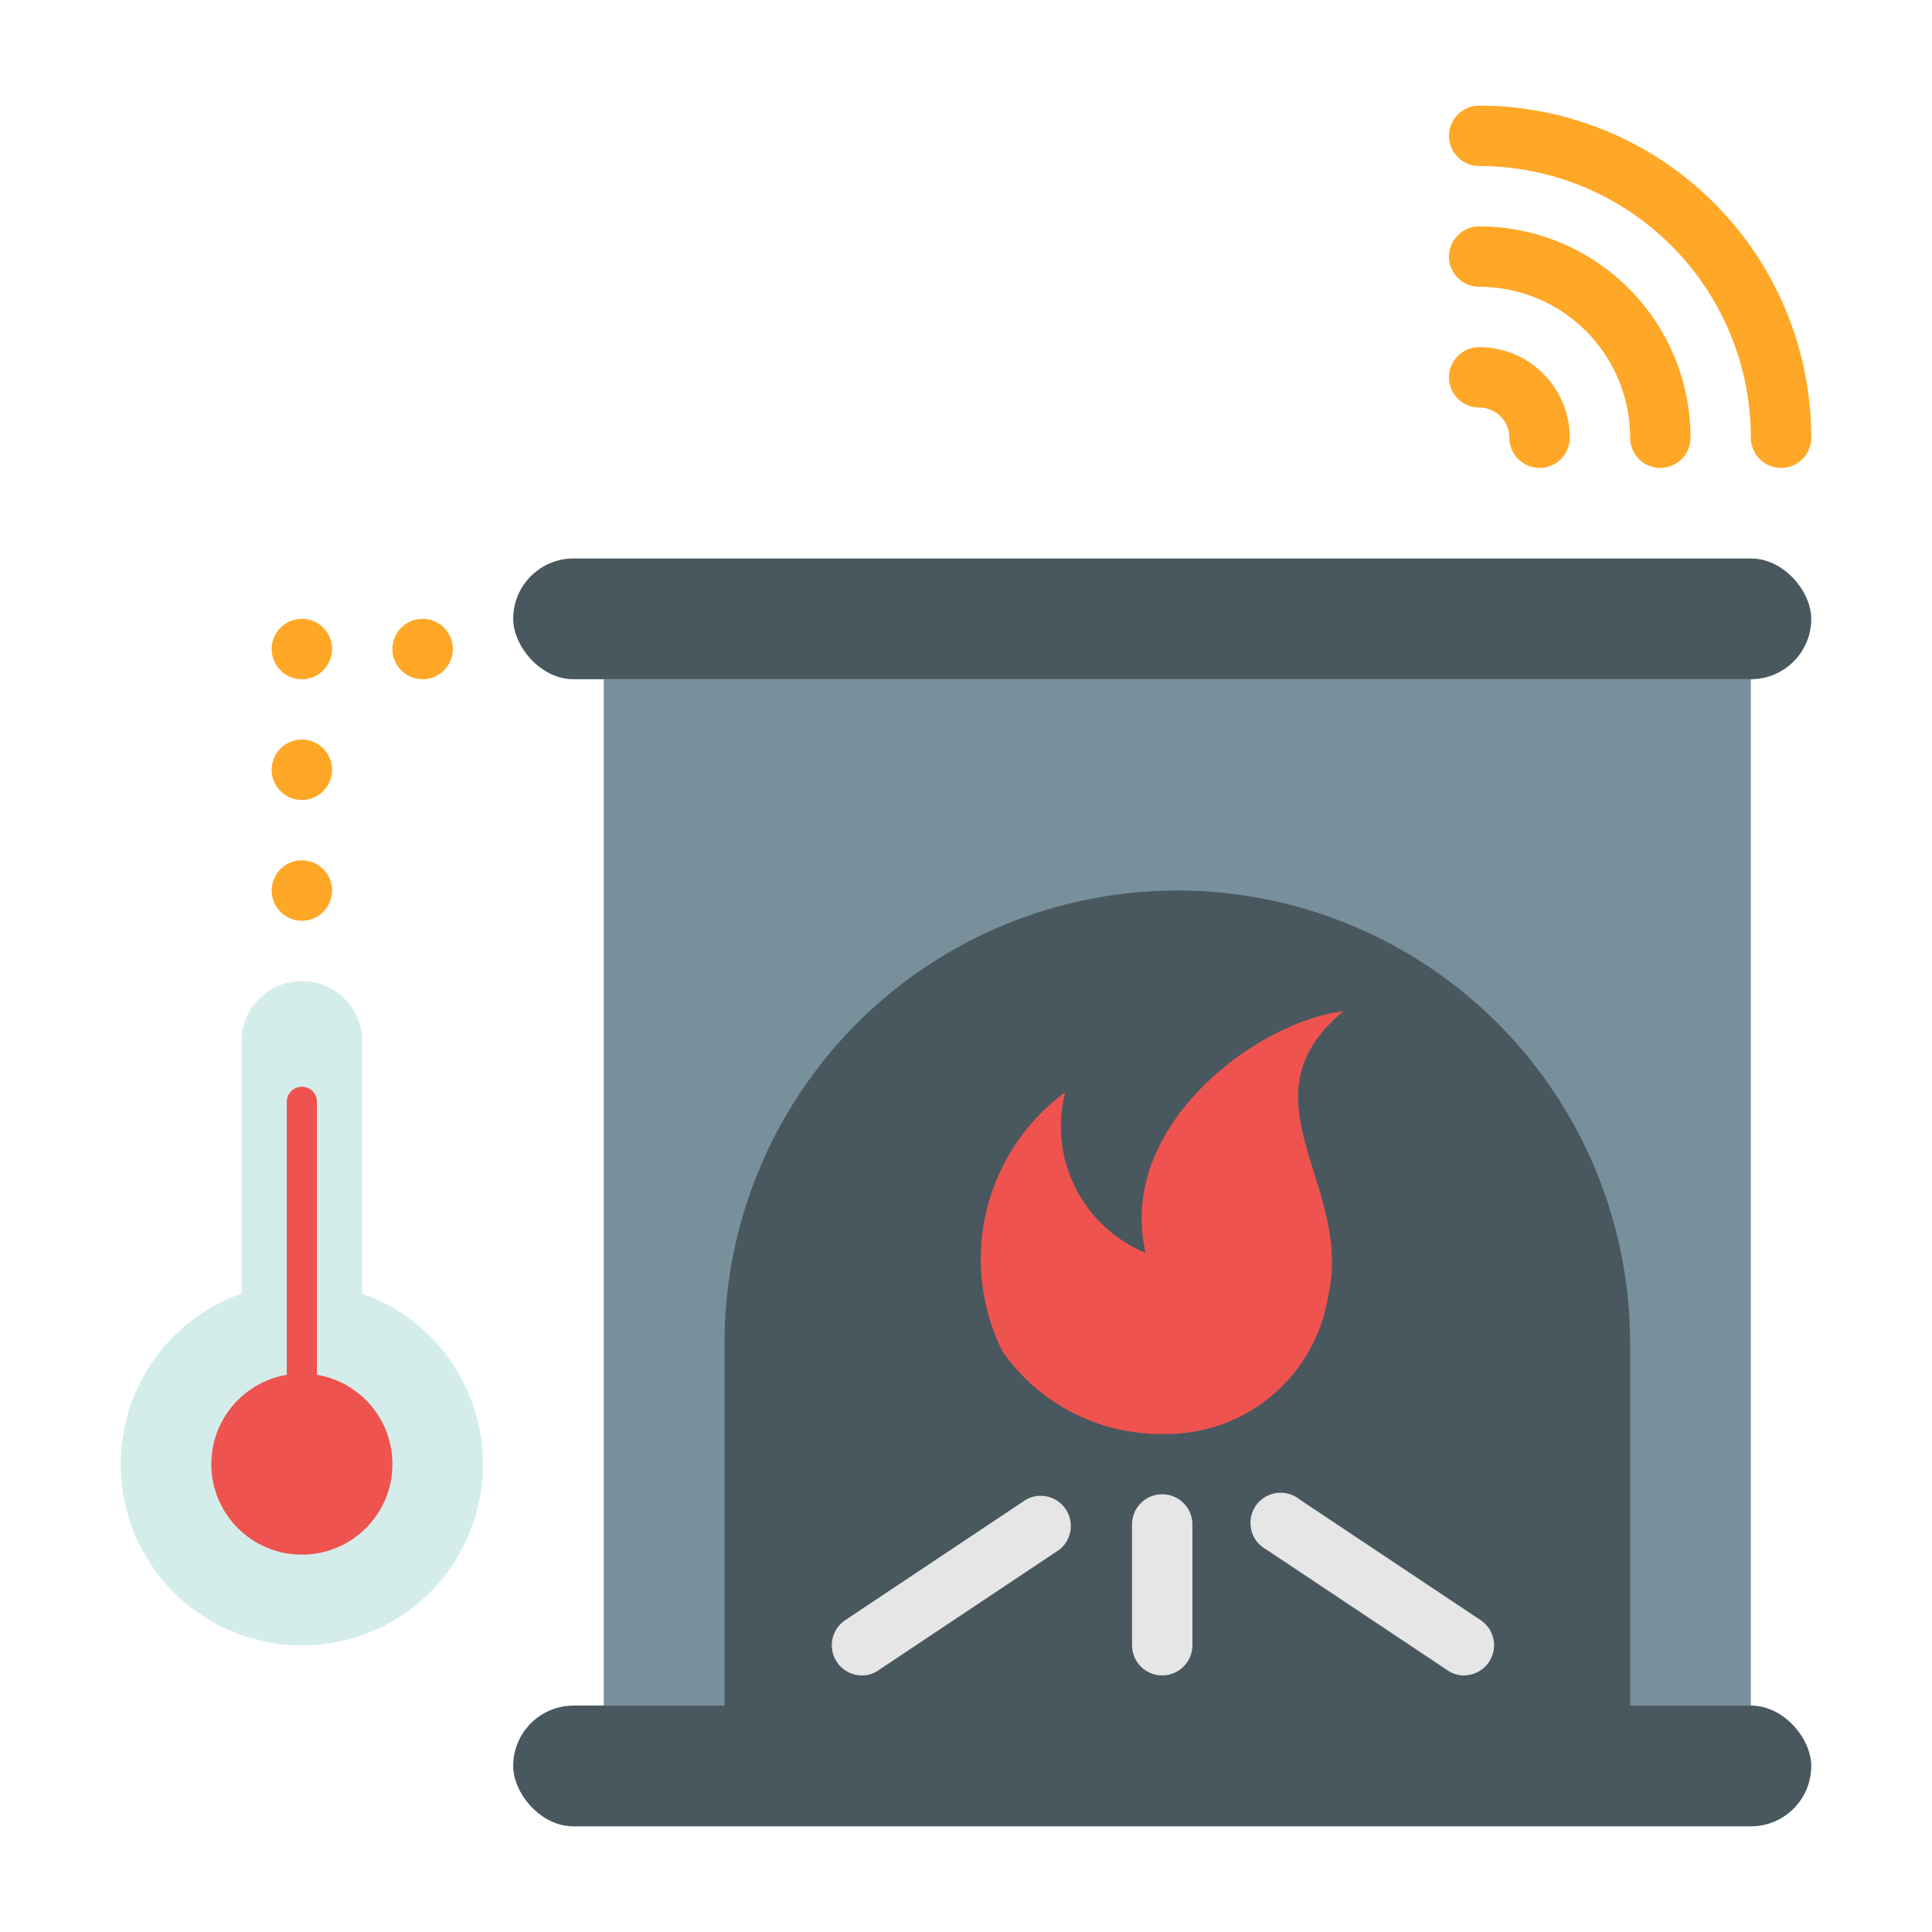 <svg xmlns="http://www.w3.org/2000/svg" id="Layer_1" height="512" viewBox="0 0 64 64" width="512" data-name="Layer 1"><rect fill="#49585e" height="4" rx="2" width="43" x="17" y="56.5"></rect><rect fill="#49585e" height="4" rx="2" width="43" x="17" y="18.5"></rect><path d="m20 22.5h38v34h-38z" fill="#78909c"></path><path d="m39 29.5a15 15 0 0 1 15 15v15a0 0 0 0 1 0 0h-30a0 0 0 0 1 0 0v-15a15 15 0 0 1 15-15z" fill="#49585e"></path><path d="m38.6 47.5a5.41 5.41 0 0 0 5.4-4.59c.84-3.66-3-6.5.5-9.41-2.84.33-7.53 3.79-6.55 8a4.52 4.52 0 0 1 -2.66-5.32 6.86 6.86 0 0 0 -2.09 8.57 6.37 6.37 0 0 0 5.4 2.75z" fill="#ef5350"></path><path d="m28.5 55.5a1 1 0 0 1 -.5-1.83l6-4a1 1 0 0 1 1.1 1.66l-6 4a.94.94 0 0 1 -.6.17z" fill="#e6e6e6"></path><path d="m48.5 55.5a.94.94 0 0 1 -.55-.17l-6-4a1 1 0 1 1 1.1-1.66l6 4a1 1 0 0 1 -.55 1.83z" fill="#e6e6e6"></path><path d="m38.5 55.5a1 1 0 0 1 -1-1v-4a1 1 0 0 1 2 0v4a1 1 0 0 1 -1 1z" fill="#e6e6e6"></path><path d="m8 42.85v-8.35a2 2 0 0 1 2-2 2 2 0 0 1 2 2v8.35a6 6 0 1 1 -4 0z" fill="#d4edeb"></path><circle cx="10" cy="48.5" fill="#ef5350" r="3"></circle><g fill="#ffa726"><path d="m9 29.5a1 1 0 0 1 1-1 1 1 0 0 1 1 1 1 1 0 0 1 -1 1 1 1 0 0 1 -1-1zm0-4a1 1 0 0 1 1-1 1 1 0 0 1 1 1 1 1 0 0 1 -1 1 1 1 0 0 1 -1-1zm4-4a1 1 0 0 1 1-1 1 1 0 0 1 1 1 1 1 0 0 1 -1 1 1 1 0 0 1 -1-1zm-4 0a1 1 0 0 1 1-1 1 1 0 0 1 1 1 1 1 0 0 1 -1 1 1 1 0 0 1 -1-1z"></path><path d="m59 15.5a1 1 0 0 1 -1-1 9 9 0 0 0 -9-9 1 1 0 0 1 0-2 11 11 0 0 1 11 11 1 1 0 0 1 -1 1z"></path><path d="m55 15.5a1 1 0 0 1 -1-1 5 5 0 0 0 -5-5 1 1 0 0 1 0-2 7 7 0 0 1 7 7 1 1 0 0 1 -1 1z"></path><path d="m51 15.5a1 1 0 0 1 -1-1 1 1 0 0 0 -1-1 1 1 0 0 1 0-2 3 3 0 0 1 3 3 1 1 0 0 1 -1 1z"></path></g><path d="m10 47a.5.5 0 0 1 -.5-.5v-10a.5.5 0 0 1 1 0v10a.5.5 0 0 1 -.5.5z" fill="#ef5350"></path></svg>